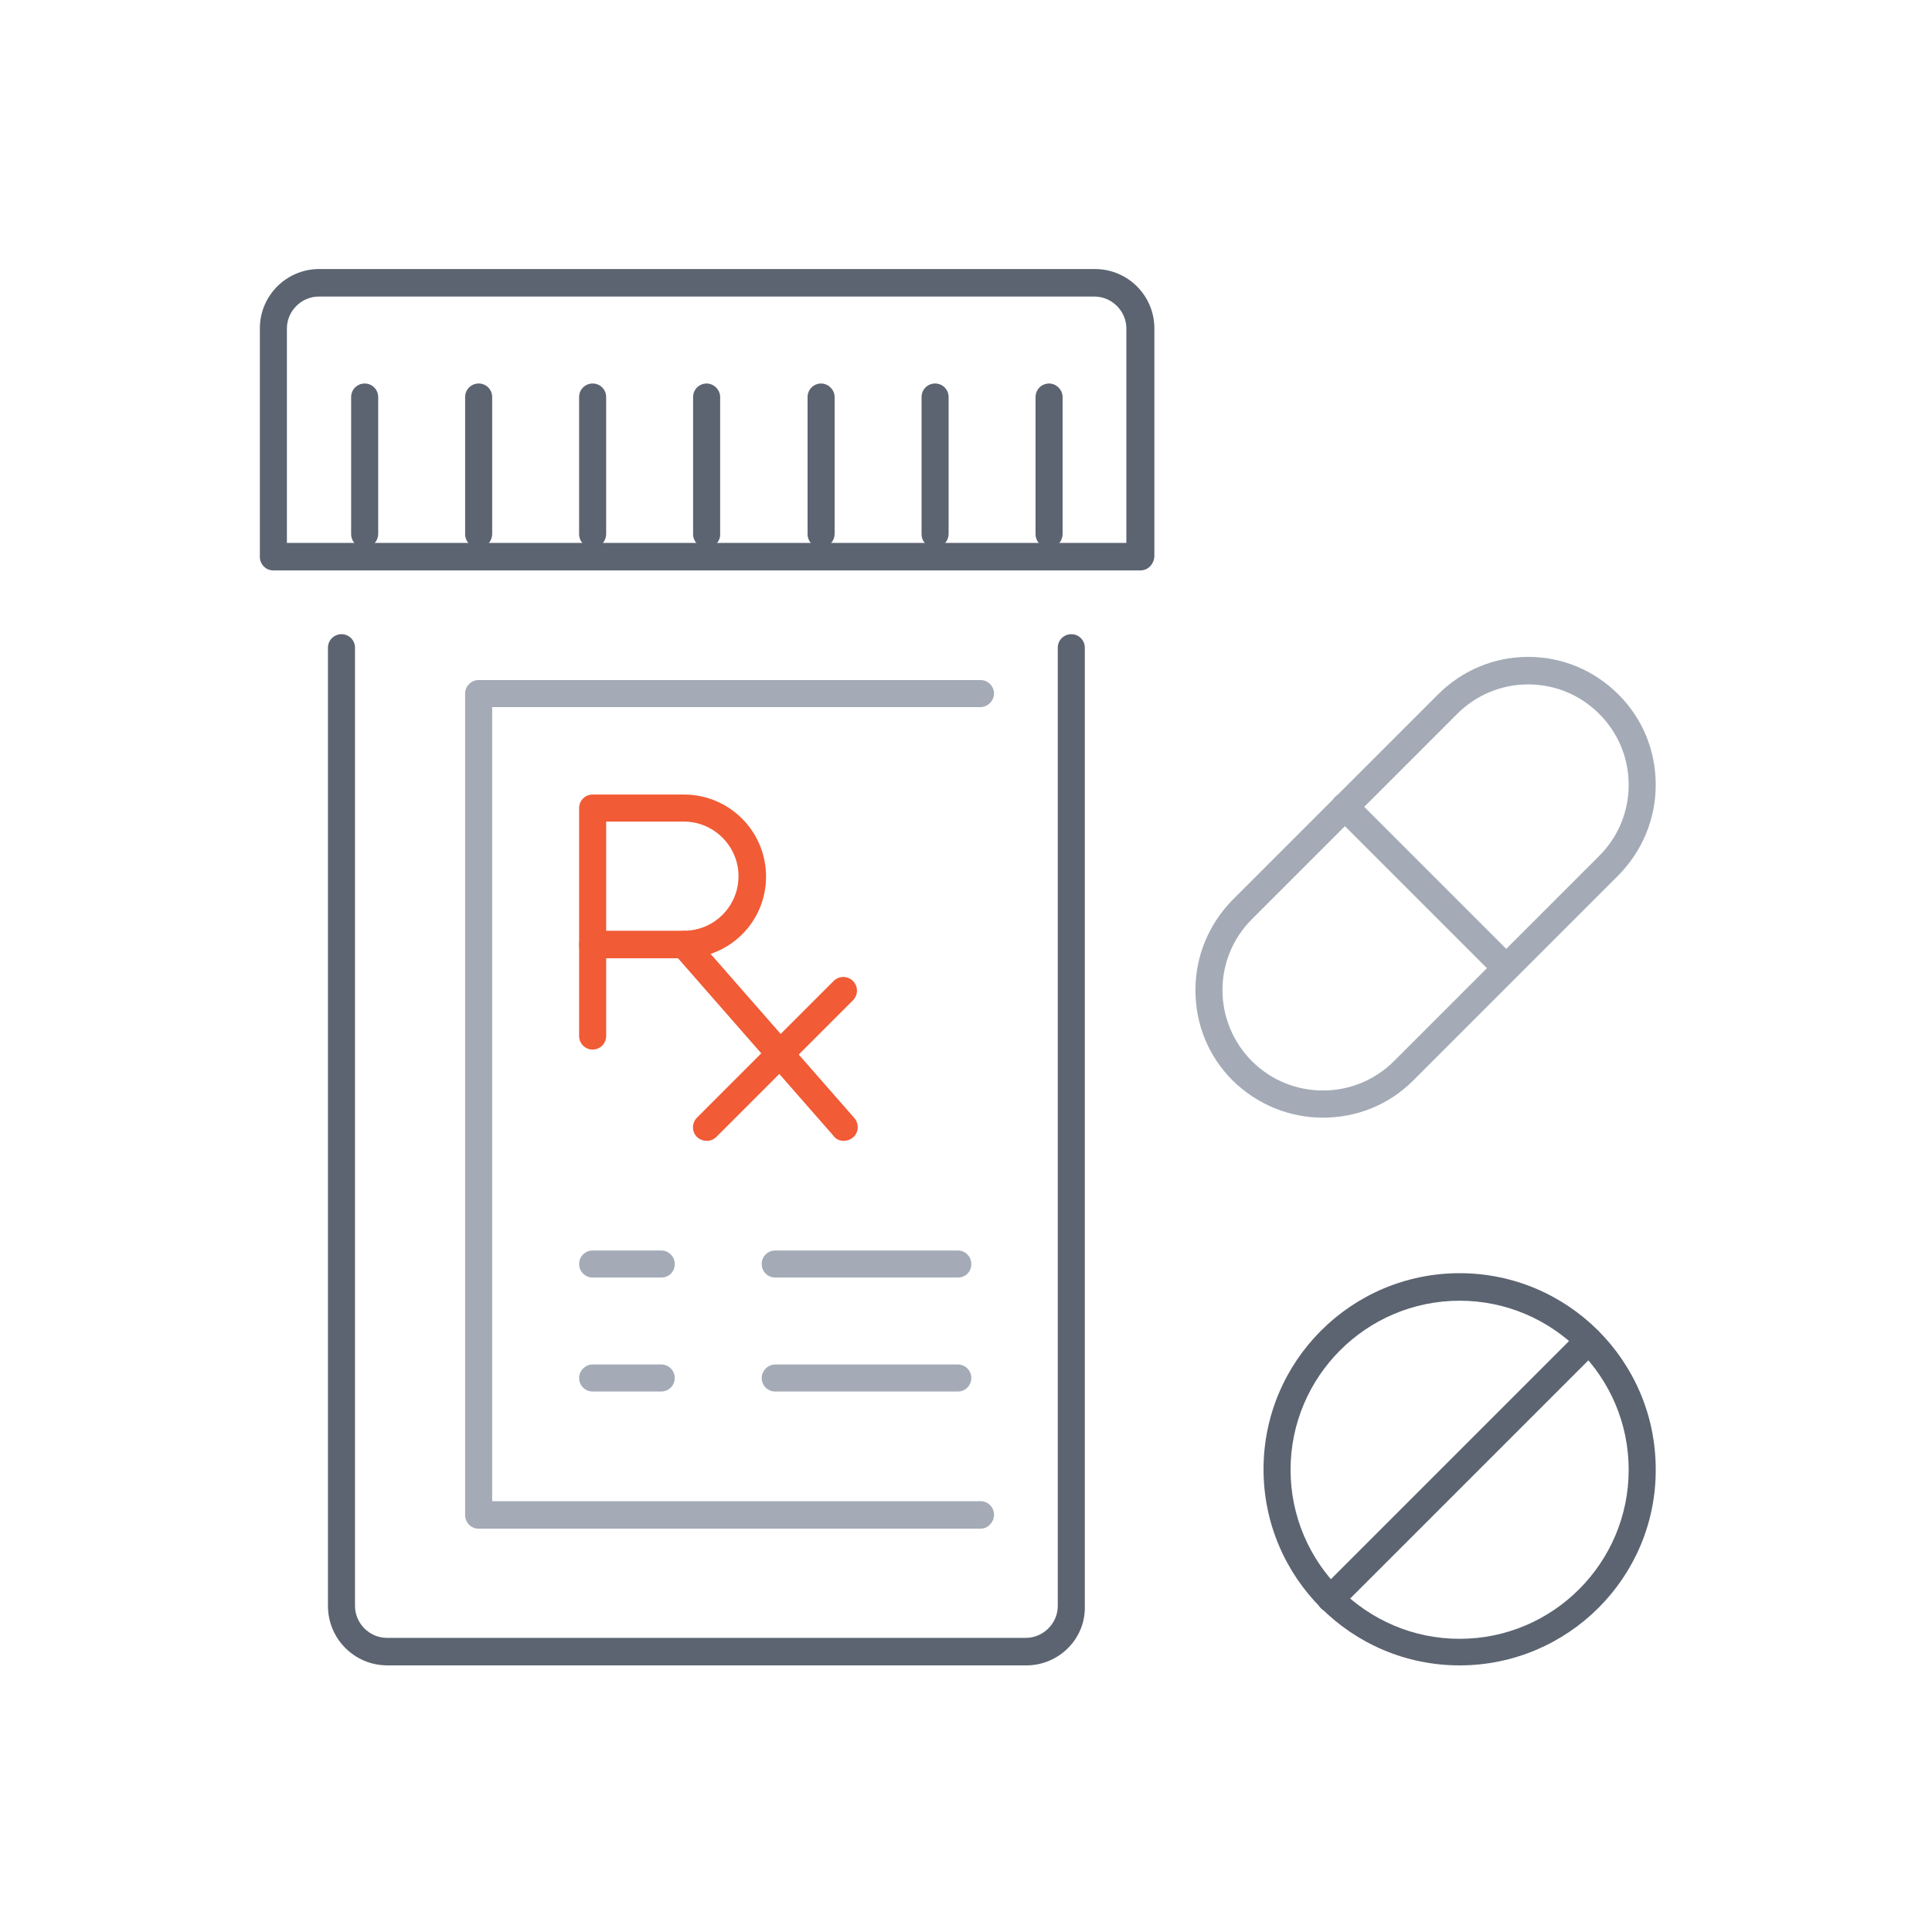 <?xml version="1.0" encoding="utf-8"?>
<!-- Generator: Adobe Illustrator 26.3.1, SVG Export Plug-In . SVG Version: 6.00 Build 0)  -->
<svg version="1.1" id="Layer_1" xmlns="http://www.w3.org/2000/svg" xmlns:xlink="http://www.w3.org/1999/xlink" x="0px" y="0px"
	 viewBox="0 0 400 400" style="enable-background:new 0 0 400 400;" xml:space="preserve">
<style type="text/css">
	.st0{fill:#5C6471;}
	.st1{fill:#A4ABB7;}
	.st2{fill:#F15B35;}
</style>
<g>
	<g>
		<path class="st0" d="M236.1,118.1H56.6c-1.6,0-2.8-1.3-2.8-2.8V68c0-6.8,5.5-12.3,12.3-12.3h160.6c6.8,0,12.3,5.5,12.3,12.3v47.2
			C238.9,116.8,237.7,118.1,236.1,118.1z M59.4,112.4h173.8V68c0-3.6-3-6.6-6.6-6.6H66c-3.6,0-6.6,3-6.6,6.6V112.4z"/>
	</g>
	<g>
		<path class="st0" d="M212.5,344.8H80.2c-6.8,0-12.3-5.5-12.3-12.3V134.1c0-1.6,1.3-2.8,2.8-2.8c1.6,0,2.8,1.3,2.8,2.8v198.4
			c0,3.6,3,6.6,6.6,6.6h132.3c3.6,0,6.6-3,6.6-6.6V134.1c0-1.6,1.3-2.8,2.8-2.8c1.6,0,2.8,1.3,2.8,2.8v198.4
			C224.8,339.3,219.2,344.8,212.5,344.8z"/>
	</g>
	<g>
		<path class="st0" d="M75.5,113.4c-1.6,0-2.8-1.3-2.8-2.8V82.2c0-1.6,1.3-2.8,2.8-2.8c1.6,0,2.8,1.3,2.8,2.8v28.3
			C78.3,112.1,77,113.4,75.5,113.4z"/>
	</g>
	<g>
		<path class="st0" d="M99.1,113.4c-1.6,0-2.8-1.3-2.8-2.8V82.2c0-1.6,1.3-2.8,2.8-2.8c1.6,0,2.8,1.3,2.8,2.8v28.3
			C101.9,112.1,100.7,113.4,99.1,113.4z"/>
	</g>
	<g>
		<path class="st0" d="M122.7,113.4c-1.6,0-2.8-1.3-2.8-2.8V82.2c0-1.6,1.3-2.8,2.8-2.8c1.6,0,2.8,1.3,2.8,2.8v28.3
			C125.5,112.1,124.3,113.4,122.7,113.4z"/>
	</g>
	<g>
		<path class="st0" d="M146.3,113.4c-1.6,0-2.8-1.3-2.8-2.8V82.2c0-1.6,1.3-2.8,2.8-2.8s2.8,1.3,2.8,2.8v28.3
			C149.2,112.1,147.9,113.4,146.3,113.4z"/>
	</g>
	<g>
		<path class="st0" d="M170,113.4c-1.6,0-2.8-1.3-2.8-2.8V82.2c0-1.6,1.3-2.8,2.8-2.8s2.8,1.3,2.8,2.8v28.3
			C172.8,112.1,171.5,113.4,170,113.4z"/>
	</g>
	<g>
		<path class="st0" d="M193.6,113.4c-1.6,0-2.8-1.3-2.8-2.8V82.2c0-1.6,1.3-2.8,2.8-2.8c1.6,0,2.8,1.3,2.8,2.8v28.3
			C196.4,112.1,195.1,113.4,193.6,113.4z"/>
	</g>
	<g>
		<path class="st0" d="M217.2,113.4c-1.6,0-2.8-1.3-2.8-2.8V82.2c0-1.6,1.3-2.8,2.8-2.8s2.8,1.3,2.8,2.8v28.3
			C220,112.1,218.8,113.4,217.2,113.4z"/>
	</g>
	<g>
		<path class="st1" d="M203,316.5H99.1c-1.6,0-2.8-1.3-2.8-2.8V143.6c0-1.6,1.3-2.8,2.8-2.8H203c1.6,0,2.8,1.3,2.8,2.8
			s-1.3,2.8-2.8,2.8H101.9v164.4H203c1.6,0,2.8,1.3,2.8,2.8S204.6,316.5,203,316.5z"/>
	</g>
	<g>
		<path class="st2" d="M141.6,198.4h-18.9c-1.6,0-2.8-1.3-2.8-2.8v-28.3c0-1.6,1.3-2.8,2.8-2.8h18.9c9.4,0,17,7.6,17,17
			S151,198.4,141.6,198.4z M125.5,192.7h16.1c6.3,0,11.3-5.1,11.3-11.3s-5.1-11.3-11.3-11.3h-16.1V192.7z"/>
	</g>
	<g>
		<path class="st2" d="M122.7,217.3c-1.6,0-2.8-1.3-2.8-2.8v-18.9c0-1.6,1.3-2.8,2.8-2.8c1.6,0,2.8,1.3,2.8,2.8v18.9
			C125.5,216,124.3,217.3,122.7,217.3z"/>
	</g>
	<g>
		<path class="st2" d="M174.7,236.2c-0.8,0-1.6-0.3-2.1-1l-33.1-37.8c-1-1.2-0.9-3,0.3-4c1.2-1,3-0.9,4,0.3l33.1,37.8
			c1,1.2,0.9,3-0.3,4C176,236,175.3,236.2,174.7,236.2z"/>
	</g>
	<g>
		<path class="st2" d="M146.3,236.2c-0.7,0-1.5-0.3-2-0.8c-1.1-1.1-1.1-2.9,0-4l28.3-28.3c1.1-1.1,2.9-1.1,4,0c1.1,1.1,1.1,2.9,0,4
			l-28.3,28.3C147.8,235.9,147.1,236.2,146.3,236.2z"/>
	</g>
	<g>
		<path class="st1" d="M136.9,264.5h-14.2c-1.6,0-2.8-1.3-2.8-2.8c0-1.6,1.3-2.8,2.8-2.8h14.2c1.6,0,2.8,1.3,2.8,2.8
			C139.7,263.3,138.5,264.5,136.9,264.5z"/>
	</g>
	<g>
		<path class="st1" d="M198.3,264.5h-37.8c-1.6,0-2.8-1.3-2.8-2.8c0-1.6,1.3-2.8,2.8-2.8h37.8c1.6,0,2.8,1.3,2.8,2.8
			C201.1,263.3,199.9,264.5,198.3,264.5z"/>
	</g>
	<g>
		<path class="st1" d="M136.9,288.1h-14.2c-1.6,0-2.8-1.3-2.8-2.8s1.3-2.8,2.8-2.8h14.2c1.6,0,2.8,1.3,2.8,2.8
			S138.5,288.1,136.9,288.1z"/>
	</g>
	<g>
		<path class="st1" d="M198.3,288.1h-37.8c-1.6,0-2.8-1.3-2.8-2.8s1.3-2.8,2.8-2.8h37.8c1.6,0,2.8,1.3,2.8,2.8
			S199.9,288.1,198.3,288.1z"/>
	</g>
	<g>
		<path class="st0" d="M302.2,344.8c-22.4,0-40.6-18.2-40.6-40.6c0-22.4,18.2-40.6,40.6-40.6s40.6,18.2,40.6,40.6
			C342.9,326.6,324.6,344.8,302.2,344.8z M302.2,269.3c-19.3,0-35,15.7-35,35s15.7,35,35,35c19.3,0,35-15.7,35-35
			S321.5,269.3,302.2,269.3z"/>
	</g>
	<g>
		<path class="st0" d="M275.5,333.8c-0.7,0-1.5-0.3-2-0.8c-1.1-1.1-1.1-2.9,0-4l53.4-53.4c1.1-1.1,2.9-1.1,4,0c1.1,1.1,1.1,2.9,0,4
			l-53.4,53.4C277,333.5,276.2,333.8,275.5,333.8z"/>
	</g>
	<g>
		<path class="st1" d="M273.9,231.4c-6.8,0-13.5-2.6-18.7-7.7c-5-5-7.7-11.6-7.7-18.7c0-7.1,2.8-13.7,7.7-18.7l42.5-42.5
			c5-5,11.6-7.8,18.7-7.8s13.7,2.8,18.7,7.8c5,5,7.7,11.6,7.7,18.7c0,7.1-2.8,13.7-7.7,18.7l-42.5,42.5l0,0
			C287.4,228.9,280.7,231.4,273.9,231.4z M316.4,141.7c-5.6,0-10.8,2.2-14.7,6.1l-42.5,42.5c-3.9,3.9-6.1,9.1-6.1,14.7
			c0,5.5,2.2,10.8,6.1,14.7c8.1,8.1,21.3,8.1,29.4,0l42.5-42.5c3.9-3.9,6.1-9.1,6.1-14.7c0-5.6-2.2-10.8-6.1-14.7
			C327.2,143.9,322,141.7,316.4,141.7z M290.6,221.7L290.6,221.7L290.6,221.7z"/>
	</g>
	<g>
		<path class="st1" d="M311.9,203.3c-0.7,0-1.5-0.3-2-0.8L276.4,169c-1.1-1.1-1.1-2.9,0-4s2.9-1.1,4,0l33.4,33.4
			c1.1,1.1,1.1,2.9,0,4C313.3,203,312.6,203.3,311.9,203.3z"/>
	</g>
</g>
</svg>
